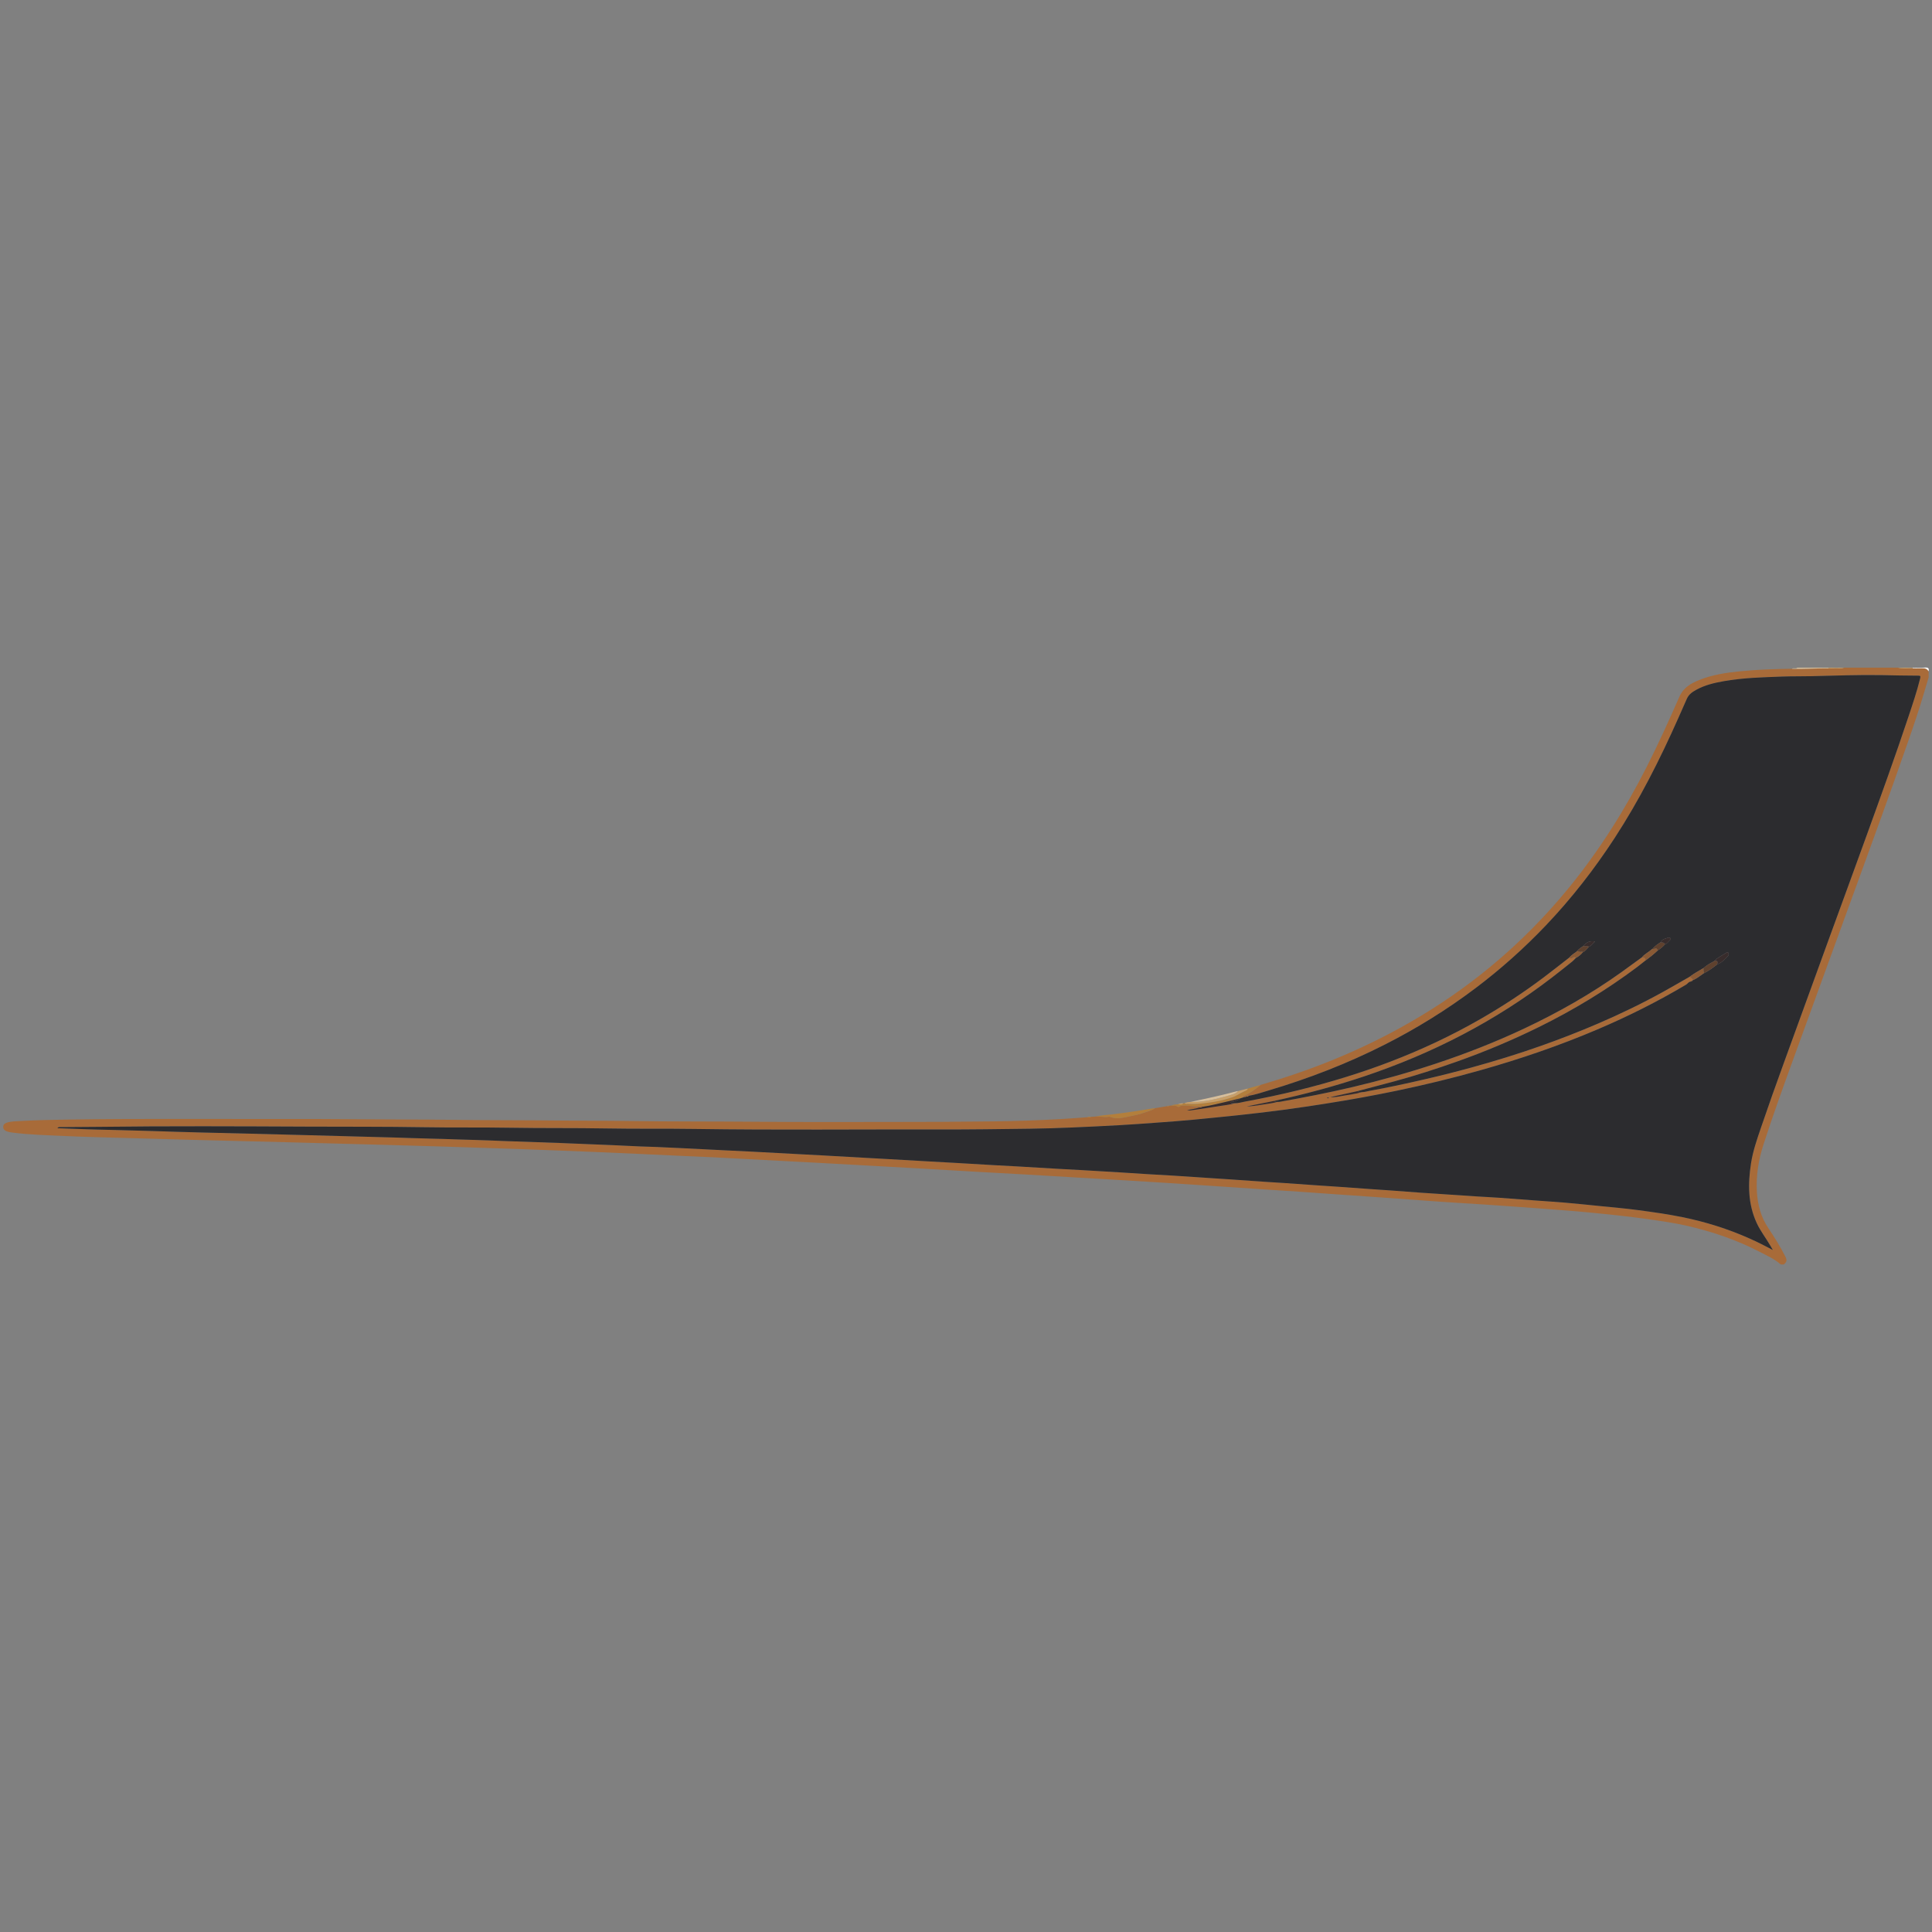 <?xml version="1.0" encoding="UTF-8"?>
<!DOCTYPE svg PUBLIC "-//W3C//DTD SVG 1.0//EN" "http://www.w3.org/TR/2001/REC-SVG-20010904/DTD/svg10.dtd">
<!-- Creator: CorelDRAW 2019 (64-Bit) -->
<svg xmlns="http://www.w3.org/2000/svg" xml:space="preserve" width="4.167in" height="4.167in" version="1.0" style="shape-rendering:geometricPrecision; text-rendering:geometricPrecision; image-rendering:optimizeQuality; fill-rule:evenodd; clip-rule:evenodd"
viewBox="0 0 4166.66 4166.66"
 xmlns:xlink="http://www.w3.org/1999/xlink">
 <rect x="0" y="0" width="4166.66" height="4166.66" fill="#808080" stroke="none"/>
 <defs>
  <style type="text/css">
   <![CDATA[
    .fil2 {fill:#FEFEFE}
    .fil1 {fill:#D7BF9C}
    .fil3 {fill:#C89F68}
    .fil4 {fill:#B37F3C}
    .fil0 {fill:#A86B39}
    .fil7 {fill:#8A5A35}
    .fil8 {fill:#5F412E}
    .fil6 {fill:#382C2C}
    .fil5 {fill:#2C2C2F}
   ]]>
  </style>
 </defs>
 <g id="Layer_x0020_1">
  <g id="نیروانا.eps">
   <path class="fil0" d="M2861.45 2367.85c1.7,1 3.27,0.95 4.95,0 -1.68,-1.08 -3.25,-0.89 -4.95,0zm1297.86 -906.75c-3.47,11.69 -6.98,23.36 -10.41,35.06 -10.64,36.26 -22.93,71.98 -35.37,107.64 -18.01,51.6 -36.22,103.14 -54.8,154.54 -31.32,86.74 -63.01,173.35 -94.54,260.02 -31.3,86.03 -62.61,172.06 -93.86,258.11 -23.08,63.56 -46.18,127.12 -66.99,191.49 -10.87,33.63 -16.52,68 -14.26,103.33 1.76,27.56 8.73,53.59 24.39,77.04 13.3,19.9 26.06,40.18 36.85,61.6 4.04,8.02 3.26,11.63 -3.19,17.09 -2.21,0 -4.42,0 -6.61,0 -13.48,-11.87 -29.76,-19.07 -45.46,-27.22 -49.06,-25.44 -100.93,-43.2 -154.62,-55.66 -28.51,-6.61 -57.49,-10.77 -86.46,-14.85 -41.63,-5.85 -83.44,-10.22 -125.27,-14.27 -34.62,-3.36 -69.33,-5.88 -104.03,-8.49 -40.83,-3.08 -81.68,-5.96 -122.54,-8.73 -30.75,-2.09 -61.54,-3.73 -92.3,-5.85 -39.76,-2.74 -79.5,-5.79 -119.26,-8.64 -27.45,-1.97 -54.91,-3.82 -82.37,-5.74 -35.58,-2.5 -71.16,-5.06 -106.75,-7.5 -29.65,-2.02 -59.33,-3.86 -88.98,-5.83 -35.15,-2.34 -70.3,-4.76 -105.45,-7.1 -30.32,-2.04 -60.64,-4.11 -90.97,-6.02 -38.68,-2.44 -77.35,-4.77 -116.03,-7.09 -27.47,-1.65 -54.96,-3.16 -82.43,-4.78 -35.83,-2.1 -71.65,-4.31 -107.48,-6.37 -34.3,-1.96 -68.6,-3.72 -102.9,-5.68 -42.42,-2.43 -84.84,-5 -127.26,-7.44 -34.3,-1.96 -68.61,-3.81 -102.92,-5.71 -37.59,-2.08 -75.18,-4.2 -112.77,-6.24 -27.49,-1.49 -54.98,-2.89 -82.48,-4.35 -47.72,-2.52 -95.44,-5.13 -143.17,-7.56 -25.08,-1.27 -50.17,-2.13 -75.25,-3.35 -59.59,-2.91 -119.21,-5.51 -178.82,-8.06 -57.21,-2.44 -114.43,-4.61 -171.67,-6.62 -53.93,-1.9 -107.87,-3.63 -161.81,-5.3 -44.92,-1.39 -89.84,-2.65 -134.76,-3.88 -65.62,-1.8 -131.23,-3.56 -196.85,-5.26 -69.6,-1.81 -139.2,-3.48 -208.79,-5.3 -49.33,-1.3 -98.65,-2.68 -147.97,-4.12 -40.08,-1.17 -80.17,-2.03 -120.22,-3.91 -38.46,-1.8 -77.02,-2.65 -115.31,-7.44 -4.39,-0.55 -8.74,-1.22 -12.85,-2.83 -4.37,-1.7 -7.56,-4.55 -7.37,-9.79 0.19,-4.93 3.23,-7.33 7.57,-8.77 9.35,-3.1 19.15,-3.03 28.74,-3.57 35.19,-2.01 70.43,-2.67 105.67,-3.22 142.17,-2.18 284.34,-0.94 426.5,-1.14 74.73,-0.11 149.46,-0.08 224.18,0.67 55.54,0.56 111.08,0.24 166.61,0.98 82.42,1.11 164.85,0.72 247.26,1.66 47.17,0.53 94.33,0.21 141.48,0.94 94.55,1.45 189.11,0.82 283.65,1.69 93.02,0.84 186.04,0.37 279.06,0.4 75.37,0.02 150.75,-0.27 226.11,-1.27 49.33,-0.66 98.65,-2.32 147.93,-5.19 17.57,-1.02 35.12,-2.46 52.67,-3.72 3.24,1 6.32,0.43 9.3,-1 2.59,-0.13 5.17,-0.26 7.75,-0.39 10.08,-1.25 20.12,2.21 30.21,0.25 0.8,-0.15 1.78,0.06 2.56,0.37 14.7,6.02 29.55,1.21 43.62,-1.5 9.09,-1.74 18.68,-3.78 27.74,-6.96 8.73,-3.08 17.86,-5.06 25.7,-10.32 8.39,-1.41 16.79,-2.83 25.18,-4.24 1.83,0.17 3.72,0.61 5.23,-0.99 1.31,-0.11 2.62,-0.22 3.93,-0.33 4.61,0.68 9.56,-1.19 13.87,2.29 0.99,0.8 3.9,0.59 4.93,-0.3 2.91,-2.51 6.17,-1.72 9.36,-1.93 11.65,-0.79 23.21,3.42 34.94,0.53 1.19,-0.29 4.28,-1.54 4.38,2.01 -0.22,0.23 -0.46,0.27 -0.74,0.13 -1.9,0.58 -4.41,-1.59 -5.8,1.29 -8.57,3.14 -17.78,3.56 -26.52,6.09 2.62,0.28 5.26,0.6 7.8,0.23 20.1,-2.92 40.22,-5.74 60.26,-9.07 11.8,-1.95 23.8,-2.85 35.31,-6.46 7.06,0.2 13.85,-2 20.61,-3.25 38.74,-7.17 77.31,-15.22 115.59,-24.66 67.52,-16.64 133.95,-36.75 198.91,-61.67 66.72,-25.59 131.24,-55.76 193.26,-91.33 47.7,-27.37 93.61,-57.42 137.54,-90.49 18.41,-13.87 36.48,-28.21 54.7,-42.33 2.6,1.52 5.06,2.03 7.81,-0.02 2.21,-1.65 4.77,-1.99 7.02,0.3 -2.74,2.73 -5.26,5.74 -8.27,8.15 -14.06,11.26 -28.15,22.49 -42.42,33.48 -61.04,46.99 -125.74,88.27 -193.96,124.03 -68.51,35.92 -139.61,65.68 -212.94,90.25 -63.01,21.1 -127.05,38.25 -191.95,52.35 -20.22,4.05 -40.45,8.1 -60.68,12.15 9.69,-0.2 19.2,-1.39 28.63,-3.05 12.43,-2.18 25.09,-3.06 37.27,-6.64 1.76,-0.06 3.56,0.08 5.28,-0.22 52.61,-9.37 105.07,-19.54 157.09,-31.82 60.56,-14.31 120.52,-30.92 179.59,-50.54 65.43,-21.74 129.56,-46.8 191.93,-76.26 72.67,-34.31 142.33,-73.78 207.78,-120.5 15.2,-10.84 30.21,-21.93 45.31,-32.91 4.13,0.95 8.63,1.59 6.66,7.78 -5.52,4.36 -10.94,8.84 -16.56,13.06 -66.91,50.25 -138.21,93.33 -213.24,130.28 -57.51,28.31 -116.52,53.07 -176.96,74.45 -44.02,15.56 -88.4,29.94 -133.46,42.14 -26.22,7.09 -52.5,13.93 -78.75,20.88 -20.06,4.42 -40.13,8.84 -60.2,13.26 9.39,0.93 18.31,-1.25 27.26,-2.85 13.69,-2.45 27.58,-3.83 40.97,-7.84 5.33,0.07 10.35,-1.67 15.52,-2.59 40.1,-7.15 79.87,-15.86 119.55,-25 33.91,-7.81 67.65,-16.29 101.19,-25.53 50.52,-13.9 100.59,-29.27 150,-46.76 41.36,-14.64 82.23,-30.5 122.56,-47.83 47.87,-20.56 94.72,-43.14 140.3,-68.35 19.48,-10.78 38.72,-22 58.08,-33.02 2.22,2.62 5.63,4.05 7.23,7.29 -0.51,0.34 -1.01,0.68 -1.52,1.02 -1.89,-0.11 -3.78,-0.2 -4.08,2.41 -4.35,0.35 -6.19,4.44 -9.53,6.43 -61.43,36.55 -125.2,68.47 -190.92,96.49 -82.44,35.14 -167.06,64.05 -253.3,88.38 -59.7,16.85 -119.93,31.5 -180.63,44.13 -49.31,10.25 -98.86,19.28 -148.63,27.08 -31.61,4.96 -63.24,9.86 -94.94,14.02 -34.79,4.56 -69.63,8.71 -104.54,12.36 -29.26,3.05 -58.52,5.9 -87.8,8.77 -27.54,2.69 -55.16,4.6 -82.75,6.64 -25.87,1.91 -51.74,3.79 -77.64,5.24 -34.68,1.95 -69.37,3.7 -104.07,5.1 -29.91,1.21 -59.85,2.23 -89.78,2.63 -64.34,0.82 -128.69,1.77 -193.03,1.62 -176.33,-0.4 -352.68,1.52 -529.02,-1.12 -63.89,-0.95 -127.79,0.08 -191.7,-1.1 -68.5,-1.28 -137.05,-0.28 -205.57,-1.48 -63,-1.1 -126.02,-0.09 -189.04,-1.17 -82.63,-1.4 -165.28,-0.93 -247.93,-1.29 -151.2,-0.66 -302.42,-1.44 -453.63,0.49 -26.89,0.35 -53.78,0.35 -80.67,0.59 -2.18,0.02 -4.78,-0.94 -7.13,2.28 12.52,0.52 24.31,0.77 36.05,1.3 33.87,1.52 67.78,2.01 101.68,2.92 21.76,0.6 43.53,1.19 65.29,1.84 33.65,1.01 67.29,2.28 100.94,3.05 37.86,0.86 75.71,1.7 113.56,2.79 35.19,1.01 70.38,1.85 105.57,2.7 32.35,0.8 64.7,1.84 97.05,2.61 34.78,0.83 69.54,1.91 104.31,2.81 26.4,0.69 52.8,1.93 79.19,2.43 33.47,0.63 66.9,2.31 100.36,3 18.03,0.37 36.05,1.38 54.08,2.03 42.43,1.53 84.85,3.07 127.28,4.48 20.22,0.69 40.44,1.58 60.65,2.49 30.97,1.39 61.96,2.28 92.93,4.03 24.81,1.4 49.7,1.57 74.51,3.03 10.32,0.6 20.65,0.88 30.98,1.42 32.7,1.7 65.4,3.3 98.11,4.92 19.55,0.97 39.11,1.86 58.65,2.88 31.62,1.66 63.24,3.4 94.86,5.1 18.22,0.97 36.46,1.87 54.69,2.89 29.63,1.64 59.25,3.35 88.87,5.02 18.23,1.02 36.46,1.99 54.69,3.02 28.53,1.62 57.06,3.29 85.58,4.91 18.22,1.03 36.45,1.98 54.67,3.03 27.87,1.6 55.72,3.31 83.59,4.91 18,1.03 36,1.89 53.99,2.93 28.31,1.64 56.62,3.4 84.94,5.03 17.78,1.03 35.56,1.87 53.35,2.9 28.3,1.64 56.59,3.33 84.89,5.06 17.11,1.05 34.2,2.27 51.31,3.31 20.63,1.25 41.28,2.3 61.91,3.6 25,1.57 50,3.32 74.99,4.97 15.35,1.02 30.72,1.96 46.07,3.02 23.46,1.61 46.91,3.31 70.39,4.91 15.56,1.06 31.13,1.92 46.69,2.99 23.45,1.6 46.9,3.33 70.35,4.96 14.48,1 28.96,1.88 43.44,2.89 23.46,1.64 46.91,3.38 70.35,5.04 14.69,1.04 29.4,1.96 44.09,3.03 21.92,1.59 43.82,3.31 65.73,4.88 14.91,1.07 29.83,1.96 44.75,2.96 24.78,1.66 49.55,3.39 74.32,4.98 16.67,1.08 33.36,1.82 50.03,2.99 27.83,1.97 55.65,4.17 83.47,6.24 19.72,1.47 39.47,2.63 59.16,4.37 25.8,2.28 51.57,4.93 77.34,7.54 25.98,2.64 52.02,4.85 77.89,8.29 32.58,4.32 65.13,8.84 97.38,15.43 49.82,10.17 98.02,25.25 144.45,45.98 16.56,7.39 32.78,15.5 50.22,24.79 -2.33,-4.02 -3.83,-6.59 -5.33,-9.17 -9.43,-16.35 -21.26,-31.32 -29.24,-48.44 -19.34,-41.48 -19.35,-85.07 -12.55,-129.13 4.11,-26.54 12.91,-51.85 21.53,-77.16 15.83,-46.5 32.24,-92.78 49.08,-138.93 32.41,-88.8 64.56,-177.7 96.89,-266.54 27.68,-76.06 55.63,-152.02 83.14,-228.14 30.34,-83.95 60.71,-167.9 88.91,-252.61 9.14,-27.44 18.45,-54.83 25.35,-82.98 1.3,-5.26 -0.57,-5.54 -4.6,-5.52 -25.98,0.06 -51.97,-0.74 -77.95,-1.16 -50.44,-0.81 -100.87,1.02 -151.29,2.26 -21.36,0.52 -42.7,0.06 -64.08,0.86 -42.17,1.58 -84.36,2.62 -126.03,10.02 -20.32,3.61 -40.42,8.33 -58.73,18.41 -8.33,4.59 -16.22,9.83 -20.31,18.98 -6.27,14.02 -12.42,28.1 -18.66,42.14 -39.82,89.62 -83.96,176.95 -137.66,259.22 -43.7,66.97 -92.66,129.84 -147.8,187.77 -47.08,49.46 -97.87,94.79 -152.47,135.91 -61.24,46.11 -126.13,86.26 -194.42,120.96 -80.84,41.08 -165.06,73.66 -251.93,99.45 -14.04,4.17 -27.95,9 -42.49,11.37 -1.58,-0.01 -3.29,-0.5 -4.36,1.25 -1.76,2.02 -4.41,1.16 -6.53,2.03 -4.14,-2.44 0.07,-2.81 1.03,-3.24 13.3,-5.85 24.8,-14.4 35.87,-23.62 52.51,-15.36 104.28,-32.92 154.94,-53.57 57.62,-23.49 113.54,-50.56 167.51,-81.61 60.88,-35.02 118.56,-74.67 172.69,-119.38 62.54,-51.64 119.37,-108.99 170.59,-171.91 65.34,-80.25 120.02,-167.28 166.85,-259.45 25.28,-49.77 48.22,-100.61 70.65,-151.68 8.35,-19 24.37,-28.3 42.12,-35.46 28.17,-11.38 57.94,-15.94 87.99,-18.92 37.28,-3.7 74.68,-5.05 112.13,-5.45 26.54,1 53.03,-1.25 79.56,-0.96 4.15,0.01 8.33,0.4 12.42,-0.06 6.84,-0.77 13.88,1.56 20.55,-1.41 38.8,0 77.61,0 116.41,0 10.57,2.6 21.27,1.32 31.93,1.15 7.02,0.06 14.04,0.33 21.06,0.11 5.77,-0.19 10.25,1.52 13.16,6.68 0,4.41 0,8.81 0,13.23z"/>
   <path class="fil1" d="M3943.8 1441.39c-26.53,-0.29 -53.03,1.96 -79.56,0.96 3.62,-2.73 8.52,0.98 11.99,-2.43 22.49,0 44.98,0 67.46,0 0.03,0.49 0.07,0.98 0.11,1.46z"/>
   <path class="fil2" d="M4159.31 1447.87c-2.91,-5.15 -7.39,-6.86 -13.16,-6.68 -7.01,0.23 -14.03,-0.05 -21.06,-0.11 -0.06,-0.38 -0.11,-0.77 -0.18,-1.15 8.83,0 17.69,0.57 26.44,-0.18 0.75,-0.07 1.45,-0.1 2.1,-0.1 5.28,-0.01 7.19,2.18 5.85,8.22z"/>
   <path class="fil3" d="M3943.8 1441.39c-0.04,-0.48 -0.07,-0.97 -0.11,-1.46 11.02,0 22.04,0 33.07,0 -6.67,2.96 -13.7,0.64 -20.55,1.41 -4.09,0.46 -8.27,0.07 -12.41,0.06z"/>
   <path class="fil3" d="M4124.91 1439.93c0.07,0.39 0.13,0.77 0.18,1.15 -10.66,0.17 -21.36,1.44 -31.93,-1.15 10.59,0 21.17,0 31.75,0z"/>
   <path class="fil4" d="M2718.77 2339.78c-11.07,9.22 -22.57,17.77 -35.87,23.62 -0.96,0.43 -5.17,0.8 -1.03,3.25 -2.23,0.68 -4.46,1.35 -6.7,2.03 -8.22,2.02 -16.41,4.17 -24.67,6.06 -19.08,4.34 -37.98,9.58 -57.43,12.24 -0.1,-3.54 -3.19,-2.3 -4.38,-2.01 -11.73,2.89 -23.3,-1.32 -34.94,-0.53 -3.19,0.21 -6.45,-0.58 -9.36,1.93 -1.03,0.89 -3.94,1.1 -4.93,0.3 -4.31,-3.48 -9.26,-1.61 -13.87,-2.29 4.63,-2.01 9.56,-2.39 14.5,-2.7 4.11,-0.29 8.65,1.72 12.06,-2.26 0.87,-0.07 1.74,-0.17 2.61,-0.25 1.98,2.12 4.55,1.07 6.87,1.25 19.61,1.49 39.02,-1.43 58.18,-4.46 12.54,-1.98 25.07,-5.44 37.36,-9.33 9.63,-3.07 17.47,-9.26 26.54,-13.17 3.02,-1.3 6.21,-2.21 7.39,-5.78 9.22,-2.64 18.44,-5.26 27.67,-7.91z"/>
   <path class="fil4" d="M2491.27 2389.95c-7.84,5.27 -16.97,7.24 -25.7,10.32 -9.06,3.19 -18.65,5.22 -27.74,6.96 -14.07,2.71 -28.92,7.52 -43.62,1.5 -0.78,-0.32 -1.76,-0.53 -2.56,-0.37 -10.09,1.96 -20.13,-1.5 -30.21,-0.25 12.24,-2.82 24.8,-3.2 37.19,-4.75 29.9,-3.75 59.7,-8.04 89.37,-13.34 1.06,-0.19 2.19,-0.06 3.28,-0.07z"/>
   <path class="fil3" d="M2691.11 2347.69c-1.18,3.57 -4.37,4.48 -7.39,5.78 -9.07,3.91 -16.91,10.1 -26.54,13.17 -12.29,3.9 -24.81,7.35 -37.36,9.33 -19.16,3.03 -38.57,5.95 -58.18,4.46 -2.31,-0.18 -4.89,0.87 -6.87,-1.25 4.16,-2.01 8.65,-2.48 13.17,-2.76 28.72,1.04 56.05,-6.44 83.26,-14.07 6.56,-1.84 13.93,-3.42 18.82,-9.28 7.03,-1.8 14.06,-3.59 21.09,-5.38z"/>
   <path class="fil1" d="M2670.01 2353.07c-4.89,5.86 -12.26,7.44 -18.82,9.28 -27.21,7.63 -54.54,15.11 -83.26,14.07 13.63,-2.94 27.25,-5.88 40.88,-8.83 19.66,-4.27 39.23,-8.9 58.63,-14.3 0.81,-0.23 1.71,-0.15 2.57,-0.22z"/>
   <path class="fil3" d="M2552.16 2379.43c-3.41,3.98 -7.96,1.97 -12.06,2.26 3.87,-1.56 7.85,-2.52 12.06,-2.26z"/>
   <path class="fil4" d="M2353.68 2408.5c-2.98,1.43 -6.05,2 -9.3,1 3,-1.32 6.13,-1.35 9.3,-1z"/>
   <path class="fil4" d="M2521.67 2384.72c-1.5,1.6 -3.39,1.15 -5.23,0.99 1.57,-1.25 3.38,-1.22 5.23,-0.99z"/>
   <path class="fil5" d="M2675.17 2368.68c2.23,-0.68 4.46,-1.35 6.7,-2.03 2.12,-0.88 4.78,-0.02 6.53,-2.04 1.57,-0.02 3.17,0.08 4.36,-1.25 14.54,-2.37 28.45,-7.2 42.49,-11.37 86.87,-25.79 171.09,-58.37 251.93,-99.45 68.29,-34.7 133.17,-74.84 194.42,-120.96 54.61,-41.12 105.39,-86.44 152.47,-135.91 55.15,-57.93 104.09,-120.8 147.8,-187.77 53.7,-82.27 97.84,-169.59 137.66,-259.22 6.24,-14.04 12.39,-28.11 18.66,-42.14 4.09,-9.15 11.97,-14.39 20.31,-18.98 18.31,-10.09 38.41,-14.81 58.73,-18.41 41.67,-7.4 83.85,-8.44 126.03,-10.02 21.37,-0.8 42.72,-0.34 64.08,-0.86 50.42,-1.24 100.85,-3.07 151.29,-2.26 25.98,0.42 51.96,1.22 77.95,1.16 4.04,-0.01 5.9,0.27 4.6,5.52 -6.91,28.15 -16.22,55.54 -25.35,82.98 -28.2,84.7 -58.57,168.65 -88.91,252.61 -27.51,76.12 -55.47,152.07 -83.14,228.14 -32.33,88.83 -64.48,177.74 -96.89,266.54 -16.83,46.15 -33.25,92.43 -49.08,138.93 -8.62,25.31 -17.43,50.62 -21.53,77.16 -6.8,44.06 -6.79,87.66 12.55,129.13 7.98,17.12 19.81,32.09 29.24,48.44 1.5,2.57 3,5.15 5.33,9.17 -17.44,-9.29 -33.65,-17.4 -50.22,-24.79 -46.43,-20.73 -94.63,-35.81 -144.45,-45.98 -32.25,-6.59 -64.81,-11.11 -97.38,-15.43 -25.87,-3.44 -51.91,-5.65 -77.89,-8.29 -25.77,-2.61 -51.54,-5.26 -77.34,-7.54 -19.69,-1.74 -39.44,-2.89 -59.16,-4.37 -27.82,-2.07 -55.64,-4.27 -83.47,-6.24 -16.67,-1.17 -33.36,-1.91 -50.03,-2.99 -24.77,-1.6 -49.54,-3.32 -74.32,-4.98 -14.92,-1 -29.84,-1.89 -44.75,-2.96 -21.91,-1.56 -43.81,-3.29 -65.73,-4.88 -14.69,-1.06 -29.4,-1.99 -44.09,-3.03 -23.44,-1.66 -46.9,-3.4 -70.35,-5.04 -14.48,-1.02 -28.96,-1.89 -43.44,-2.89 -23.46,-1.63 -46.9,-3.36 -70.35,-4.96 -15.56,-1.07 -31.13,-1.93 -46.69,-2.99 -23.47,-1.6 -46.92,-3.3 -70.39,-4.91 -15.35,-1.06 -30.72,-2 -46.07,-3.02 -25,-1.65 -49.99,-3.4 -74.99,-4.97 -20.63,-1.3 -41.28,-2.35 -61.91,-3.6 -17.11,-1.04 -34.2,-2.26 -51.31,-3.31 -28.3,-1.74 -56.59,-3.42 -84.89,-5.06 -17.78,-1.03 -35.57,-1.87 -53.35,-2.9 -28.31,-1.63 -56.62,-3.39 -84.94,-5.03 -17.99,-1.04 -36,-1.89 -53.99,-2.93 -27.87,-1.6 -55.72,-3.3 -83.59,-4.91 -18.22,-1.06 -36.44,-2 -54.67,-3.03 -28.53,-1.61 -57.06,-3.28 -85.58,-4.91 -18.23,-1.03 -36.46,-2 -54.69,-3.02 -29.63,-1.67 -59.25,-3.37 -88.87,-5.02 -18.22,-1.02 -36.46,-1.92 -54.69,-2.89 -31.62,-1.7 -63.24,-3.44 -94.86,-5.1 -19.54,-1.02 -39.1,-1.91 -58.65,-2.88 -32.7,-1.62 -65.41,-3.22 -98.11,-4.92 -10.32,-0.54 -20.65,-0.81 -30.98,-1.42 -24.81,-1.46 -49.7,-1.63 -74.51,-3.03 -30.97,-1.75 -61.96,-2.63 -92.93,-4.03 -20.21,-0.91 -40.43,-1.8 -60.65,-2.49 -42.43,-1.41 -84.85,-2.96 -127.28,-4.48 -18.03,-0.65 -36.05,-1.66 -54.08,-2.03 -33.46,-0.69 -66.89,-2.36 -100.36,-3 -26.39,-0.5 -52.79,-1.74 -79.19,-2.43 -34.76,-0.91 -69.54,-1.98 -104.31,-2.81 -32.35,-0.77 -64.69,-1.81 -97.05,-2.61 -35.19,-0.85 -70.39,-1.69 -105.57,-2.7 -37.85,-1.09 -75.7,-1.93 -113.56,-2.79 -33.65,-0.77 -67.29,-2.04 -100.94,-3.05 -21.76,-0.65 -43.53,-1.24 -65.29,-1.84 -33.9,-0.91 -67.81,-1.41 -101.68,-2.92 -11.74,-0.52 -23.53,-0.77 -36.05,-1.3 2.35,-3.22 4.96,-2.26 7.13,-2.28 26.89,-0.24 53.78,-0.24 80.67,-0.59 151.21,-1.93 302.43,-1.15 453.63,-0.49 82.65,0.36 165.3,-0.11 247.93,1.29 63.02,1.07 126.04,0.06 189.04,1.17 68.53,1.19 137.07,0.2 205.57,1.48 63.91,1.19 127.81,0.15 191.7,1.1 176.33,2.63 352.68,0.72 529.02,1.12 64.34,0.15 128.69,-0.8 193.03,-1.62 29.93,-0.39 59.87,-1.41 89.78,-2.63 34.7,-1.41 69.39,-3.15 104.07,-5.1 25.9,-1.45 51.77,-3.33 77.64,-5.24 27.6,-2.04 55.22,-3.95 82.75,-6.64 29.27,-2.87 58.54,-5.72 87.8,-8.77 34.91,-3.65 69.75,-7.8 104.54,-12.36 31.71,-4.16 63.33,-9.07 94.94,-14.02 49.77,-7.8 99.32,-16.83 148.63,-27.08 60.71,-12.63 120.94,-27.28 180.63,-44.13 86.24,-24.33 170.86,-53.24 253.3,-88.38 65.72,-28.02 129.49,-59.94 190.92,-96.49 3.34,-1.98 5.17,-6.08 9.53,-6.43 1.68,-0.26 3.08,-1 4.08,-2.41 0.52,-0.34 1.01,-0.68 1.52,-1.02 7.05,-3.28 13.33,-7.75 19.54,-12.35 0.51,-0.35 1.01,-0.69 1.52,-1.04l0.03 0c1.08,-0.08 2.02,-0.4 2.49,-1.49l0 0c10.04,-5.02 19,-11.65 27.77,-18.56 9.79,-3.87 17.13,-10.88 23.85,-18.67 1.8,-2.08 1.7,-4.5 0.55,-6.71 -0.67,-1.3 -2.41,-1.31 -3.5,-0.53 -8.66,6.09 -18.81,9.99 -26.25,17.87l-0.06 0.06c-0.42,0.41 -0.85,0.82 -1.26,1.22 -8.03,4 -15.76,8.46 -22.45,14.54 -9.97,5.87 -20.13,11.44 -29.45,18.35 -19.35,11.02 -38.59,22.24 -58.08,33.02 -45.58,25.21 -92.44,47.79 -140.3,68.35 -40.32,17.33 -81.2,33.19 -122.56,47.83 -49.41,17.49 -99.48,32.86 -150,46.76 -33.54,9.24 -67.28,17.72 -101.19,25.53 -39.69,9.14 -79.45,17.85 -119.55,25 -5.17,0.92 -10.19,2.66 -15.52,2.59 -2.6,-1.09 -6.59,2.14 -8.04,-2.57 26.26,-6.94 52.54,-13.78 78.75,-20.88 45.07,-12.2 89.44,-26.58 133.46,-42.14 60.44,-21.38 119.44,-46.14 176.96,-74.45 75.03,-36.94 146.33,-80.03 213.24,-130.28 5.62,-4.22 11.04,-8.7 16.56,-13.06 9.34,-6.83 18.34,-14.09 26.78,-22.01 5.95,-3.7 11.3,-8.11 15.85,-13.44 4.83,-1.24 7.01,-5.68 10.37,-8.67 1.09,-0.96 2.85,-2.11 1.88,-3.77 -0.88,-1.51 -2.91,-2.54 -4.59,-1.99 -6.47,2.11 -13.78,2.96 -17.25,10.2 -6.3,4.15 -12.59,8.31 -17.38,14.28l-0.2 0.19c-0.28,-0.02 -0.53,0.04 -0.77,0.2 -6.66,6.3 -15.31,10.16 -21.33,17.25 -15.09,10.97 -30.11,22.06 -45.31,32.91 -65.45,46.72 -135.12,86.19 -207.78,120.5 -62.37,29.46 -126.51,54.52 -191.93,76.26 -59.06,19.62 -119.02,36.23 -179.59,50.54 -52.01,12.28 -104.47,22.45 -157.09,31.82 -1.72,0.3 -3.52,0.16 -5.27,0.22 -1.93,-0.43 -4.76,1.07 -5.23,-2.46 64.9,-14.1 128.94,-31.25 191.95,-52.35 73.34,-24.57 144.43,-54.33 212.94,-90.25 68.22,-35.76 132.93,-77.04 193.96,-124.03 14.27,-10.99 28.35,-22.22 42.42,-33.48 3,-2.41 5.52,-5.41 8.27,-8.15 5.7,-2.94 10.5,-6.97 14.53,-11.96 5.93,-2.33 9.1,-7.78 13.45,-11.89 5.49,-2.12 8.17,-7.26 13.16,-11.28 -11.53,-2.51 -19.08,2.04 -25.41,9.67 -4.63,3.3 -9.62,6.16 -13.17,10.78l-0.02 0.01c-0.44,0.43 -0.87,0.85 -1.31,1.27l-0.05 0.06c-0.48,0.4 -0.94,0.79 -1.42,1.2 -5.3,3.43 -10.26,7.26 -14.59,11.87 -18.22,14.12 -36.29,28.46 -54.7,42.33 -43.93,33.07 -89.83,63.13 -137.54,90.49 -62.01,35.57 -126.54,65.74 -193.26,91.33 -64.96,24.92 -131.39,45.03 -198.91,61.67 -38.28,9.43 -76.85,17.49 -115.59,24.66 -6.76,1.24 -13.55,3.45 -20.61,3.25 -1.74,-0.03 -3.49,0.04 -5.22,-0.11 -1.35,-0.12 -3.61,0.67 -3.53,-1.61 0.09,-2.35 2.23,-1 3.54,-1.28 6.18,-1.3 11.98,-3.56 17,-7.52z"/>
   <path class="fil6" d="M2675.17 2368.68c-5.02,3.96 -10.83,6.22 -17,7.52 -1.31,0.28 -3.45,-1.07 -3.54,1.28 -0.08,2.28 2.19,1.48 3.53,1.61 1.74,0.15 3.48,0.08 5.22,0.11 -11.5,3.61 -23.51,4.5 -35.31,6.46 -20.04,3.32 -40.16,6.15 -60.26,9.07 -2.54,0.37 -5.17,0.06 -7.8,-0.23 8.75,-2.53 17.95,-2.95 26.52,-6.09 1.96,-0.31 4.14,0.35 5.8,-1.29 0.28,0.14 0.52,0.1 0.74,-0.13 19.44,-2.66 38.34,-7.91 57.43,-12.24 8.26,-1.88 16.45,-4.03 24.67,-6.06z"/>
   <path class="fil7" d="M3574.89 2049.98c-8.44,7.93 -17.44,15.18 -26.78,22.01 1.97,-6.18 -2.52,-6.82 -6.66,-7.78 6.03,-7.09 14.67,-10.95 21.33,-17.24 0.21,0.23 0.42,0.48 0.63,0.72 0.05,-0.31 0.1,-0.62 0.14,-0.93 0,0 0.2,-0.19 0.2,-0.18 3.67,1.26 9.78,-5.48 11.13,3.39z"/>
   <path class="fil7" d="M3644.39 2106.3c9.32,-6.91 19.48,-12.48 29.45,-18.35 -0.26,3.67 0.2,7.26 1.35,10.76l-0 0c-1.14,-0.01 -2.14,0.2 -2.49,1.49l-0.03 -0c-0.5,0.35 -1.01,0.69 -1.52,1.04 -6.21,4.6 -12.49,9.07 -19.54,12.35 -1.59,-3.24 -5.01,-4.67 -7.22,-7.29z"/>
   <path class="fil7" d="M3383.98 2065.47c4.33,-4.61 9.29,-8.44 14.59,-11.87 0.48,-0.41 0.95,-0.8 1.42,-1.2l0.06 -0.06c0.44,-0.42 0.87,-0.84 1.31,-1.27l0.02 -0.01c3.55,0.21 6.81,3.34 10.7,0.91 0.66,-0.41 1.09,0.99 1.26,1.81 -4.02,4.98 -8.82,9.02 -14.53,11.96 -2.24,-2.29 -4.8,-1.94 -7.02,-0.3 -2.75,2.06 -5.21,1.54 -7.81,0.02z"/>
   <path class="fil6" d="M2929.15 2352.81c1.45,4.7 5.43,1.47 8.04,2.57 -13.39,4 -27.29,5.39 -40.97,7.84 -8.95,1.6 -17.87,3.78 -27.26,2.85 20.07,-4.42 40.13,-8.84 60.2,-13.26z"/>
   <path class="fil6" d="M2749.26 2374.01c0.47,3.53 3.3,2.03 5.23,2.46 -12.18,3.58 -24.85,4.46 -37.28,6.64 -9.44,1.66 -18.95,2.85 -28.63,3.05 20.23,-4.05 40.46,-8.1 60.68,-12.15z"/>
   <path class="fil6" d="M2861.45 2367.85c1.7,-0.89 3.27,-1.08 4.95,0 -1.68,0.95 -3.25,1 -4.95,0z"/>
   <path class="fil4" d="M2592.34 2387.11c-1.67,1.64 -3.85,0.98 -5.8,1.29 1.39,-2.88 3.9,-0.71 5.8,-1.29z"/>
   <path class="fil7" d="M3650.1 2114.61c-1,1.41 -2.41,2.15 -4.08,2.41 0.3,-2.6 2.19,-2.51 4.08,-2.41z"/>
   <path class="fil4" d="M2692.76 2363.35c-1.19,1.33 -2.79,1.23 -4.36,1.25 1.07,-1.76 2.78,-1.26 4.36,-1.25z"/>
   <path class="fil8" d="M3675.2 2098.71c-1.16,-3.5 -1.61,-7.09 -1.35,-10.76 6.69,-6.09 14.42,-10.55 22.45,-14.55 0.42,-0.41 0.84,-0.81 1.26,-1.22l0.06 -0.06c7.29,-0.99 7.35,2.85 5.35,8.04 -8.77,6.91 -17.74,13.54 -27.77,18.56z"/>
   <path class="fil6" d="M3702.97 2080.16c1.99,-5.19 1.93,-9.03 -5.36,-8.04 7.44,-7.88 17.59,-11.78 26.25,-17.87 1.1,-0.78 2.83,-0.77 3.5,0.53 1.15,2.21 1.25,4.63 -0.55,6.71 -6.72,7.79 -14.06,14.8 -23.85,18.67z"/>
   <path class="fil8" d="M3574.89 2049.98c-1.35,-8.87 -7.46,-2.14 -11.13,-3.39 4.8,-5.98 11.08,-10.14 17.38,-14.29 3.78,0.11 7.63,0.04 9.59,4.24 -4.56,5.33 -9.9,9.75 -15.85,13.44z"/>
   <path class="fil8" d="M3413.33 2053.79c-0.16,-0.82 -0.61,-2.22 -1.26,-1.81 -3.89,2.43 -7.15,-0.7 -10.7,-0.91 3.55,-4.61 8.54,-7.48 13.17,-10.77 4.04,0.89 8.47,-1.28 12.24,1.6 -4.35,4.12 -7.52,9.56 -13.45,11.89z"/>
   <path class="fil6" d="M3590.74 2036.54c-1.96,-4.2 -5.81,-4.13 -9.59,-4.24 3.47,-7.24 10.78,-8.09 17.25,-10.2 1.69,-0.55 3.71,0.48 4.59,1.99 0.98,1.67 -0.8,2.81 -1.88,3.77 -3.36,3 -5.54,7.43 -10.37,8.67z"/>
   <path class="fil6" d="M3426.78 2041.9c-3.78,-2.88 -8.22,-0.71 -12.25,-1.6 6.33,-7.63 13.87,-12.19 25.41,-9.68 -4.99,4.01 -7.67,9.15 -13.16,11.28z"/>
   <path class="fil8" d="M3672.7 2100.2c0.35,-1.29 1.35,-1.5 2.49,-1.49 -0.47,1.09 -1.41,1.41 -2.49,1.49z"/>
   <path class="fil8" d="M3563.56 2046.77c-0.04,0.31 -0.09,0.61 -0.14,0.93 -0.21,-0.24 -0.42,-0.49 -0.63,-0.72 0.24,-0.16 0.49,-0.23 0.77,-0.2z"/>
   <path class="fil6" d="M3697.56 2072.18c-0.42,0.41 -0.85,0.82 -1.26,1.22 0.42,-0.41 0.84,-0.81 1.26,-1.22z"/>
   <path class="fil8" d="M3671.16 2101.24c0.51,-0.35 1.01,-0.69 1.52,-1.04 -0.5,0.35 -1.01,0.69 -1.52,1.04z"/>
   <path class="fil8" d="M3401.35 2051.08c-0.44,0.43 -0.87,0.85 -1.31,1.27 0.44,-0.42 0.87,-0.84 1.31,-1.27z"/>
   <path class="fil8" d="M3399.99 2052.41c-0.47,0.4 -0.94,0.79 -1.42,1.2 0.48,-0.41 0.94,-0.8 1.42,-1.2z"/>
  </g>
 </g>
</svg>
